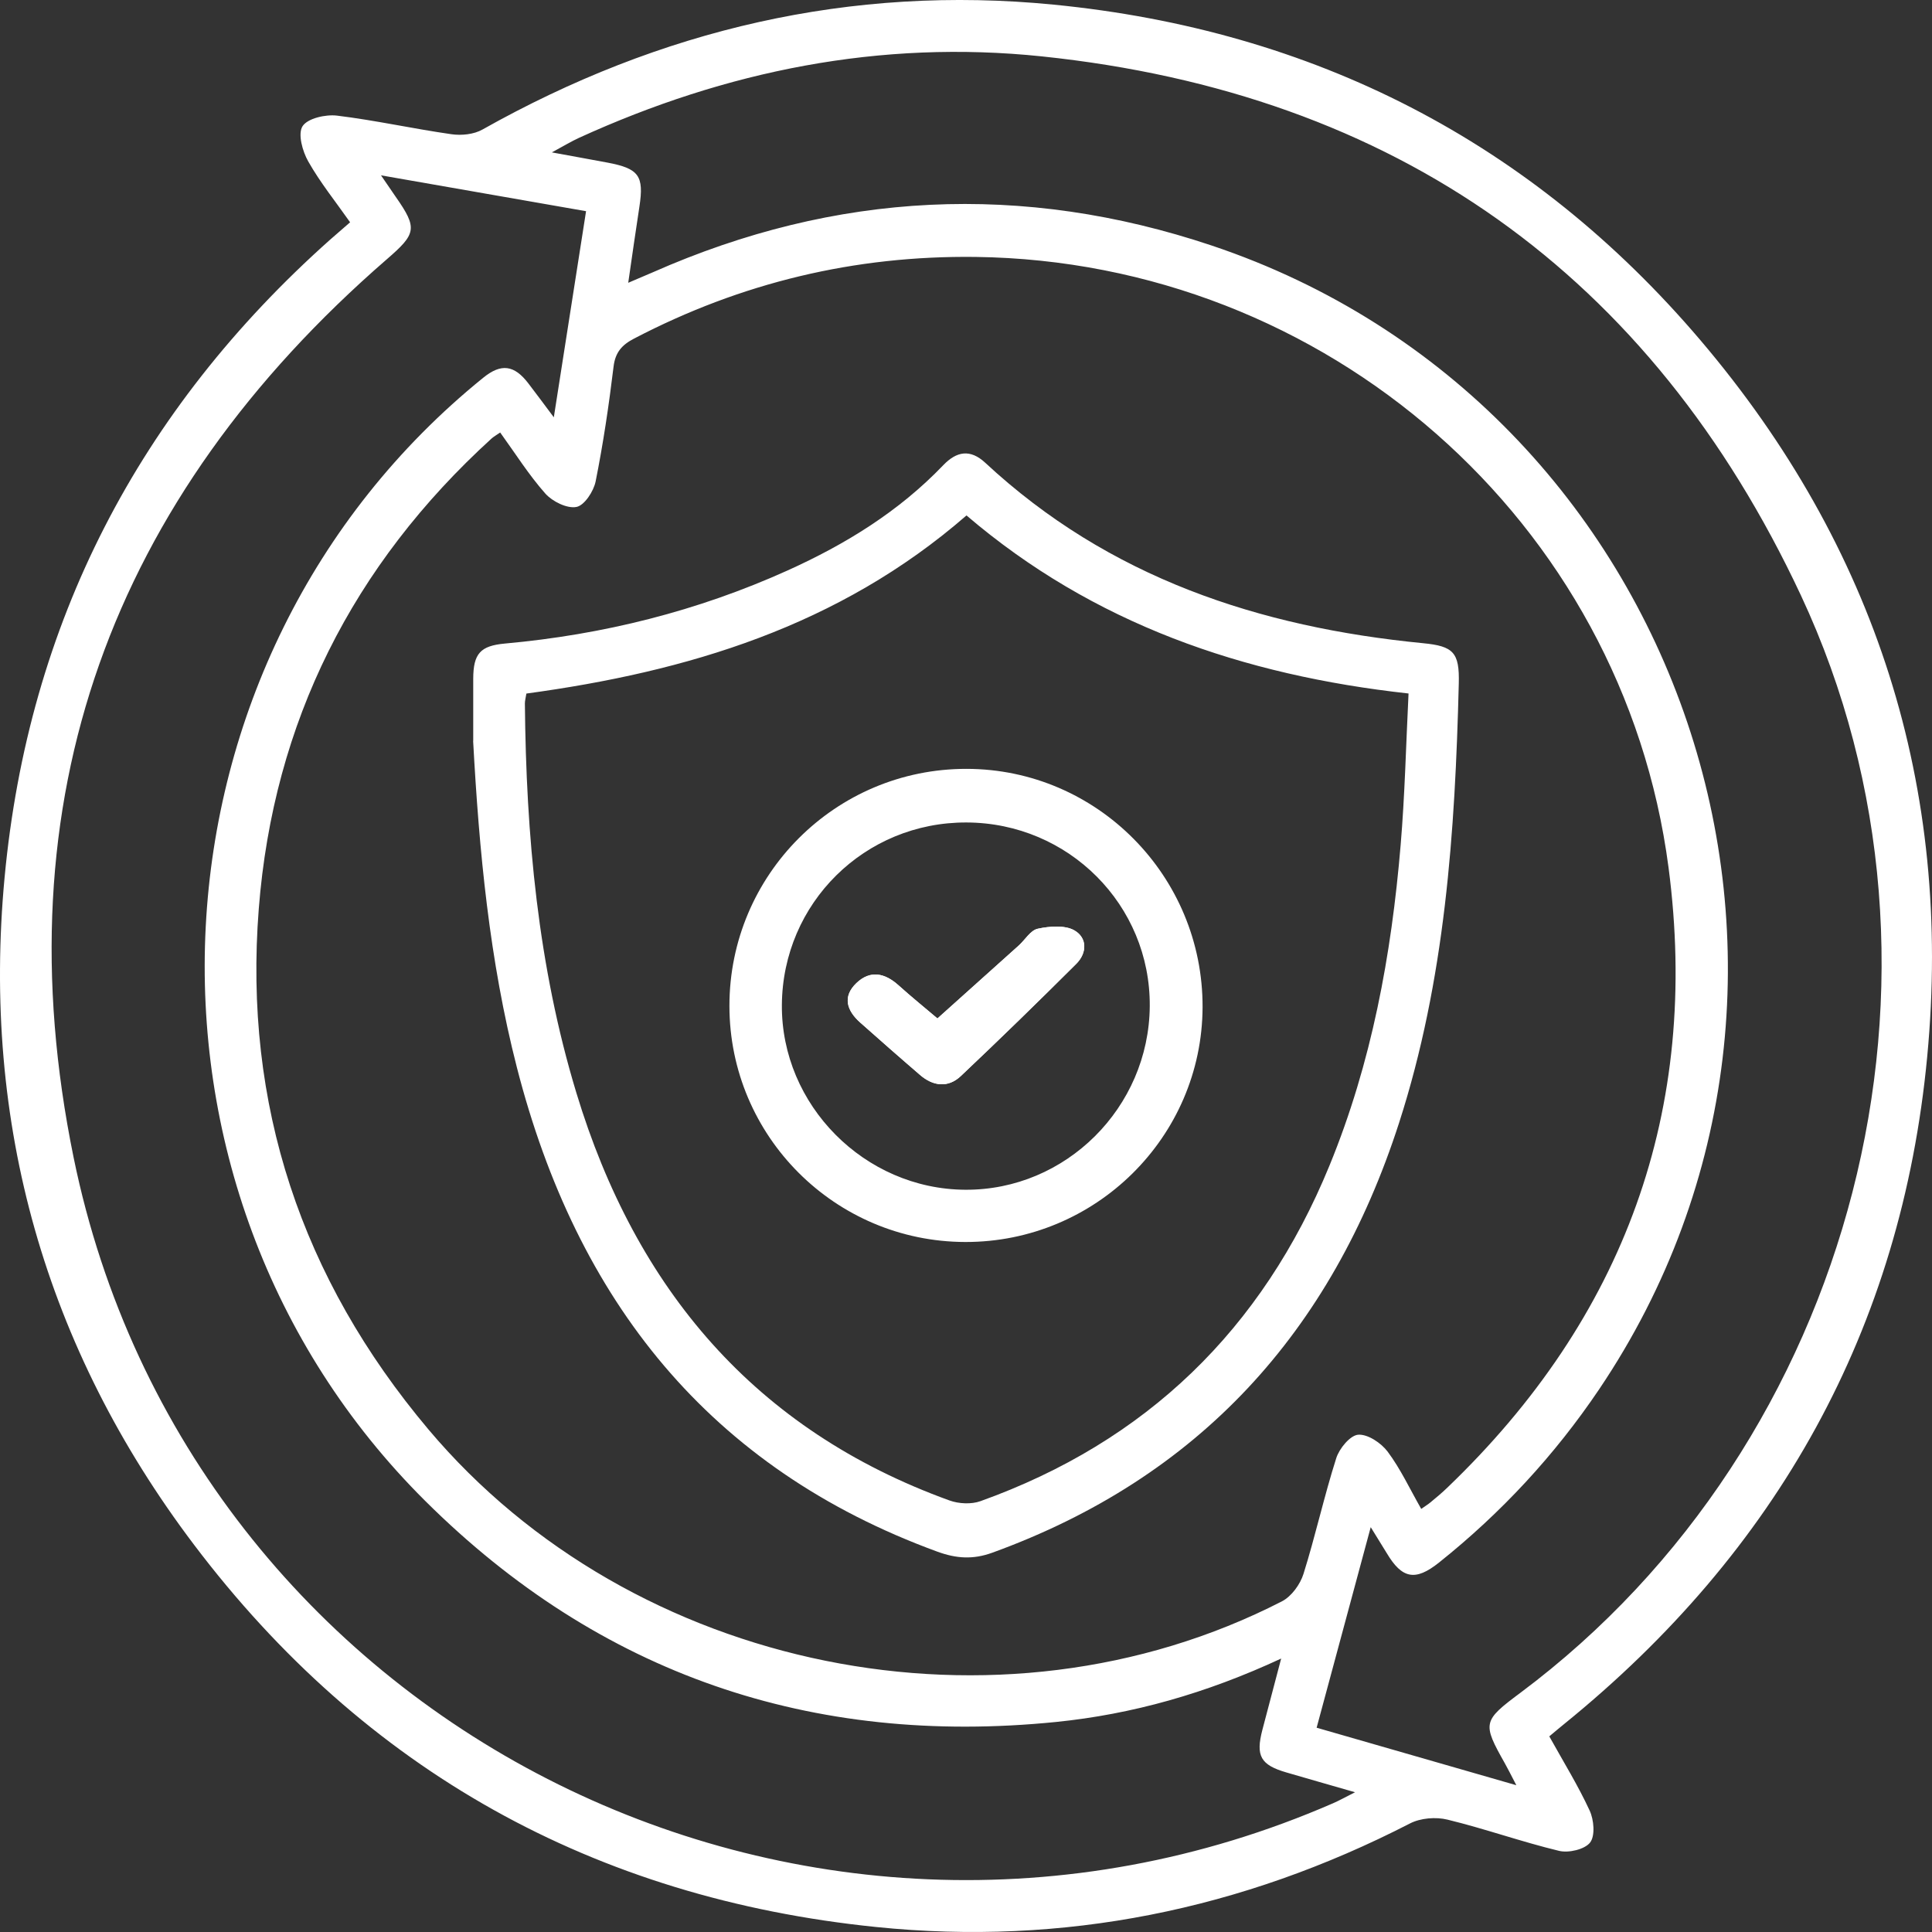 <svg xmlns="http://www.w3.org/2000/svg" width="122" height="122" viewBox="0 0 122 122" fill="none"><rect x="0" y="0" width="122" height="122" fill="#333333" stroke="none"/><g id="Frame 320" clip-path="url(#clip0_144_1249)"><g id="Group 7"><path id="Vector" d="M97.831 109.643C98.742 111.281 99.658 112.762 100.382 114.333C100.653 114.915 100.738 115.927 100.41 116.35C100.071 116.786 99.053 117.023 98.448 116.876C96.079 116.305 93.772 115.48 91.403 114.904C90.667 114.723 89.701 114.802 89.033 115.147C78.426 120.6 67.157 122.894 55.328 121.685C37.534 119.871 23.036 111.813 12.242 97.532C2.844 85.094 -1.159 70.927 0.288 55.426C1.792 39.348 8.764 25.899 20.848 15.133C21.232 14.794 21.622 14.461 22.108 14.037C21.192 12.732 20.22 11.528 19.468 10.2C19.1 9.556 18.795 8.454 19.106 7.968C19.428 7.47 20.559 7.216 21.277 7.301C23.697 7.595 26.089 8.131 28.509 8.476C29.142 8.567 29.928 8.488 30.471 8.177C41.695 1.864 53.722 -0.967 66.535 0.293C82.927 1.904 96.701 8.923 107.387 21.496C118.453 34.517 123.31 49.729 121.698 66.717C120.07 83.919 112.216 97.967 98.776 108.863C98.487 109.094 98.205 109.337 97.837 109.643H97.831ZM89.746 95.283C90.028 95.085 90.187 94.989 90.328 94.871C90.69 94.571 91.052 94.272 91.391 93.944C102.581 83.218 107.37 70.096 105.363 54.782C102.491 32.872 83.707 16.506 61.604 16.224C53.976 16.128 46.801 17.851 40.044 21.378C39.281 21.773 38.851 22.242 38.744 23.158C38.45 25.582 38.093 28.001 37.613 30.397C37.488 31.024 36.9 31.923 36.397 32.013C35.803 32.126 34.882 31.668 34.435 31.166C33.389 29.984 32.541 28.634 31.585 27.311C31.336 27.481 31.178 27.571 31.042 27.69C22.273 35.675 17.263 45.604 16.341 57.387C15.374 69.74 19.021 80.72 27.05 90.259C39.937 105.568 63.069 110.298 80.948 101.121C81.553 100.81 82.101 100.053 82.31 99.391C83.068 96.978 83.611 94.492 84.38 92.079C84.572 91.469 85.256 90.638 85.765 90.598C86.37 90.553 87.213 91.118 87.625 91.666C88.434 92.746 89.011 93.995 89.746 95.283ZM95.756 112.739C95.406 112.067 95.225 111.7 95.027 111.349C93.596 108.812 93.625 108.671 95.999 106.902C117.135 91.124 124.893 61.472 113.72 37.591C104.232 17.32 88.129 5.894 65.783 3.56C55.588 2.497 45.862 4.464 36.567 8.702C36.086 8.923 35.628 9.2 34.848 9.623C36.29 9.889 37.336 10.075 38.387 10.273C40.349 10.646 40.672 11.11 40.378 13.042C40.14 14.579 39.925 16.116 39.671 17.857C40.366 17.563 40.791 17.382 41.22 17.196C52.778 12.087 64.573 11.5 76.537 15.512C106.369 25.526 118.566 61.653 100.975 87.739C98.165 91.904 94.789 95.543 90.865 98.674C89.378 99.861 88.536 99.697 87.575 98.086C87.297 97.628 87.015 97.176 86.557 96.436C85.364 100.861 84.261 104.947 83.141 109.1C87.388 110.321 91.425 111.485 95.762 112.734L95.756 112.739ZM24.054 11.064C24.517 11.743 24.749 12.087 24.987 12.426C26.383 14.421 26.287 14.76 24.427 16.371C6.994 31.499 0.034 50.521 4.648 73.091C11.953 108.801 50.657 128.444 84.154 113.881C84.561 113.706 84.951 113.485 85.567 113.175C83.939 112.706 82.587 112.321 81.236 111.926C79.602 111.451 79.285 110.886 79.715 109.236C80.082 107.829 80.456 106.421 80.902 104.732C76.158 106.936 71.493 108.252 66.676 108.738C51.262 110.287 37.879 105.738 26.864 94.791C6.876 74.933 8.64 41.552 30.522 23.847C31.647 22.937 32.473 23.039 33.372 24.22C33.841 24.831 34.299 25.452 34.972 26.351C35.685 21.802 36.335 17.62 37.008 13.336C32.682 12.579 28.538 11.856 24.048 11.07L24.054 11.064Z" fill="white"></path><path id="Vector_2" d="M29.883 46.777C29.883 45.469 29.883 44.162 29.883 42.86C29.889 41.272 30.332 40.779 31.886 40.638C38.087 40.077 44.045 38.59 49.737 36.021C53.392 34.371 56.76 32.301 59.561 29.378C60.404 28.497 61.264 28.34 62.213 29.22C70.029 36.486 79.526 39.606 89.86 40.616C91.78 40.801 92.168 41.2 92.118 43.158C91.885 52.55 91.258 61.881 88.346 70.909C84.08 84.128 75.693 93.318 62.662 98.048C61.447 98.491 60.388 98.418 59.2 97.986C44.788 92.718 36.418 82.125 32.64 67.407C30.904 60.641 30.255 53.74 29.877 46.788L29.883 46.777ZM33.239 43.797C33.2 44.055 33.145 44.24 33.145 44.42C33.222 52.752 33.966 61 36.395 69.007C40.151 81.406 47.69 90.311 59.955 94.749C60.543 94.962 61.336 95.001 61.913 94.794C72.364 91.046 79.703 83.965 83.953 73.602C86.615 67.116 87.863 60.315 88.446 53.369C88.712 50.222 88.784 47.057 88.945 43.792C78.483 42.641 69.025 39.382 61.031 32.548C52.965 39.561 43.385 42.417 33.233 43.797H33.239Z" fill="white"></path><path id="Vector_3" d="M59.197 64.313C58.449 63.676 57.573 62.971 56.74 62.22C55.877 61.446 54.958 61.239 54.083 62.076C53.189 62.931 53.462 63.808 54.32 64.571C55.572 65.684 56.825 66.791 58.096 67.88C58.923 68.591 59.866 68.712 60.675 67.949C63.138 65.621 65.564 63.258 67.96 60.866C68.653 60.178 68.665 59.215 67.832 58.744C67.243 58.412 66.269 58.486 65.534 58.647C65.071 58.744 64.737 59.341 64.336 59.702C62.657 61.21 60.979 62.713 59.197 64.313Z" fill="white"></path><path id="Vector_4" d="M60.951 78.428C52.732 78.411 46.067 71.743 46.061 63.527C46.056 55.248 52.761 48.539 61.038 48.551C69.28 48.562 75.968 55.323 75.939 63.608C75.904 71.795 69.181 78.446 60.956 78.428H60.951ZM61.038 51.937C54.605 51.908 49.42 57.028 49.373 63.458C49.327 69.783 54.594 75.094 60.951 75.129C67.296 75.17 72.551 69.946 72.604 63.545C72.656 57.155 67.482 51.96 61.038 51.937Z" fill="white"></path><path id="Vector_5" d="M59.196 64.312C60.978 62.712 62.656 61.21 64.335 59.702C64.737 59.341 65.071 58.744 65.533 58.647C66.269 58.486 67.242 58.412 67.832 58.744C68.665 59.214 68.653 60.178 67.96 60.866C65.564 63.251 63.137 65.619 60.674 67.947C59.865 68.71 58.922 68.595 58.095 67.878C56.824 66.783 55.571 65.677 54.318 64.57C53.467 63.813 53.187 62.93 54.081 62.076C54.963 61.239 55.881 61.445 56.739 62.219C57.572 62.97 58.448 63.675 59.196 64.312Z" fill="white"></path></g></g><defs><clipPath id="clip0_144_1249"><rect width="122" height="122" fill="white"></rect></clipPath></defs></svg>